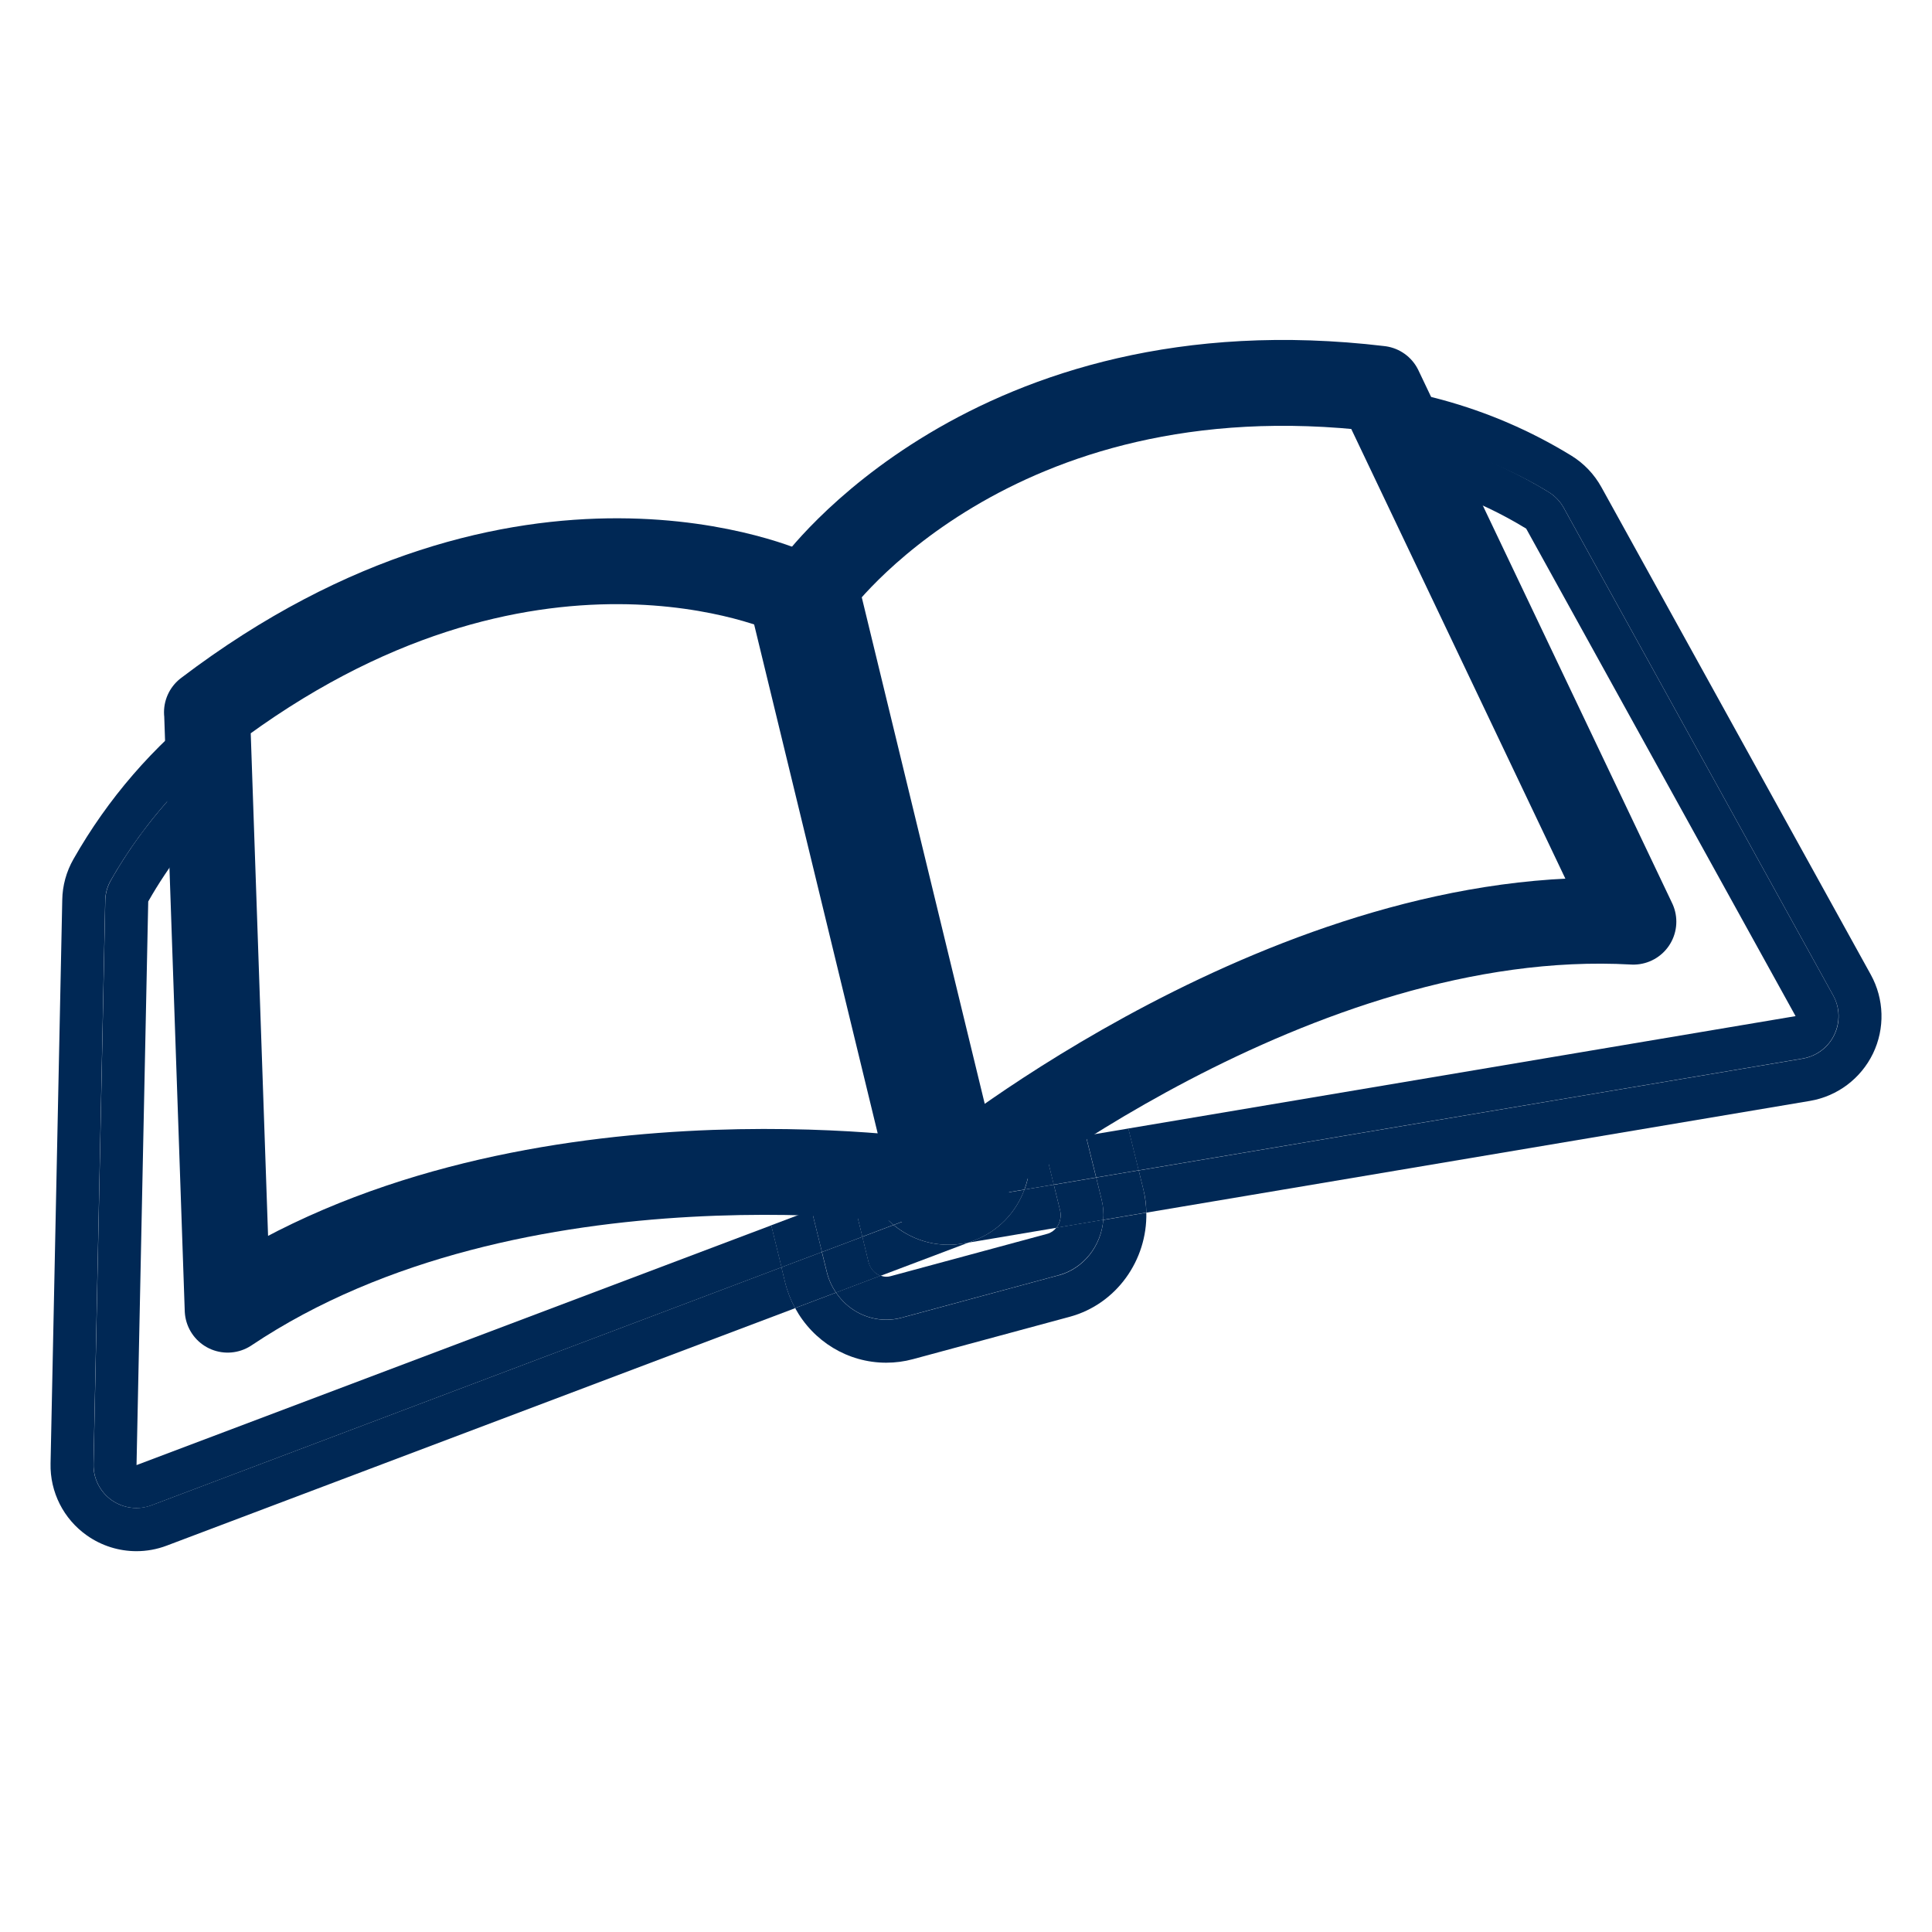 <?xml version="1.0" encoding="UTF-8"?>
<svg id="Layer_1" data-name="Layer 1" xmlns="http://www.w3.org/2000/svg" viewBox="0 0 180 180">
  <defs>
    <style>
      .cls-1 {
        fill: #002855;
      }

      .cls-2 {
        fill: none;
        stroke: #002855;
        stroke-linecap: round;
        stroke-linejoin: round;
        stroke-width: 8px;
      }
    </style>
  </defs>
  <g>
    <path class="cls-1" d="M98.62,118.82l-14.61,3.95c-.47.13-.96.19-1.44.19h0c-1.91,0-3.64-.98-4.68-2.53l-3.81,1.44c1.68,3.09,4.89,5.09,8.49,5.09.84,0,1.68-.11,2.49-.33l14.61-3.95c4.35-1.18,7.23-5.28,7.13-9.7l-4.01.68c-.18,2.39-1.8,4.53-4.17,5.17Z"/>
    <path class="cls-1" d="M97.58,114.95l-14.61,3.95c-.13.04-.27.05-.4.05-.18,0-.36-.04-.53-.1l-4.15,1.57c1.04,1.55,2.77,2.53,4.68,2.53h0c.49,0,.97-.06,1.44-.19l14.61-3.95c2.36-.64,3.98-2.77,4.17-5.17l-4.37.74c-.21.27-.5.48-.84.57Z"/>
    <path class="cls-1" d="M72.81,118.07l-58.69,22.17c-.46.17-.94.26-1.41.26-.82,0-1.62-.25-2.31-.73-1.08-.77-1.72-2.02-1.69-3.35l1.09-52.51c.01-.67.19-1.32.52-1.89,5.69-10,20.74-26.77,57.63-26.77.62,0,1.2,0,1.76.02.52-.83,1.18-1.58,1.99-2.18.17-.12,1-.73,2.37-1.65-1.54-.1-3.63-.18-6.13-.18-7.54,0-18.88.8-30.15,4.59-14.11,4.75-24.52,12.89-30.95,24.2-.66,1.16-1.02,2.46-1.04,3.79l-1.09,52.51c-.06,2.66,1.21,5.17,3.38,6.7,1.37.97,2.99,1.47,4.62,1.47.95,0,1.91-.17,2.83-.52l58.54-22.12c-.4-.74-.72-1.54-.93-2.4l-.34-1.4Z"/>
    <path class="cls-1" d="M89.68,115.86c-.45.08-.89.11-1.34.11-1.9,0-3.68-.68-5.09-1.84l-2.91,1.1.57,2.34c.15.63.59,1.1,1.12,1.3l8.2-3.1-.55.09Z"/>
    <path class="cls-1" d="M77.03,118.52l-.46-1.87-3.77,1.42.34,1.4c.21.85.53,1.66.93,2.4l3.81-1.44c-.38-.57-.68-1.21-.85-1.91Z"/>
    <path class="cls-1" d="M80.92,117.57l-.57-2.34-3.77,1.42.46,1.87c.17.7.47,1.34.85,1.91l4.15-1.57c-.53-.19-.96-.67-1.12-1.3Z"/>
    <path class="cls-1" d="M18.78,71.38c-3.99,3.73-6.68,7.51-8.45,10.64-.33.58-.51,1.23-.52,1.89l-1.09,52.51c-.03,1.33.61,2.58,1.69,3.35.69.48,1.49.73,2.31.73.48,0,.96-.08,1.41-.26l58.69-22.17-.96-3.91-59.14,22.34,1.09-52.51c1.92-3.38,4.21-6.3,6.76-8.83"/>
    <path class="cls-1" d="M81.17,111.47l-1.64.44.81,3.31,2.91-1.1c-.86-.71-1.58-1.61-2.09-2.65Z"/>
    <path class="cls-1" d="M75.63,112.73l-3.78,1.43.96,3.91,3.77-1.42-.93-3.78s0-.09-.02-.14Z"/>
    <path class="cls-1" d="M79.53,111.91l1.64-.44c-.11-.23-.22-.47-.31-.72l-5.23,1.98s0,.09.02.14l.93,3.78,3.77-1.42-.81-3.31Z"/>
    <path class="cls-1" d="M174.3,90.81l-25.1-45.42c-.67-1.21-1.64-2.23-2.82-2.95-7.51-4.6-16.09-6.94-25.5-6.94-20.85,0-40.2,11.55-46.79,15.94,1.77.11,2.82.23,2.9.24,1,.12,1.93.43,2.78.88,8.19-4.96,23.26-13.98,41.11-13.06,8.64.45,16.53,2.14,23.41,6.35.59.36,1.08.87,1.41,1.48l25.1,45.42c.63,1.14.67,2.5.1,3.67-.56,1.17-1.66,1.99-2.94,2.21l-61.87,10.42.44,1.79c.18.71.26,1.43.27,2.14l61.82-10.41c2.56-.43,4.75-2.08,5.88-4.41,1.13-2.34,1.05-5.08-.2-7.35Z"/>
    <path class="cls-1" d="M90.76,115.57l-.52.2,8.18-1.38c.34-.43.48-1.04.34-1.65l-.58-2.37-2.74.46c-.78,2.12-2.43,3.89-4.68,4.73Z"/>
    <path class="cls-1" d="M106.53,110.83l-.44-1.79-3.96.67.51,2.08c.15.63.2,1.25.15,1.86l4.01-.68c-.02-.71-.1-1.43-.27-2.14Z"/>
    <path class="cls-1" d="M98.76,112.74c.15.61,0,1.21-.34,1.65l4.37-.74c.05-.61,0-1.24-.15-1.86l-.51-2.08-3.95.67.58,2.37Z"/>
    <path class="cls-1" d="M88.35,115.97c.44,0,.89-.04,1.34-.11l.55-.09.52-.2c2.25-.85,3.9-2.62,4.68-4.73l-6.25,1.05-5.93,2.24c1.41,1.16,3.2,1.84,5.09,1.84Z"/>
    <path class="cls-1" d="M83.26,114.12l5.93-2.24-.17.03c-.22.04-.45.06-.67.06-1.26,0-2.42-.61-3.17-1.58l-4.01,1.09c.51,1.04,1.22,1.94,2.09,2.65Z"/>
    <path class="cls-1" d="M84.61,109.34l-3.75,1.42c.09.25.19.49.31.72l4.01-1.09c-.24-.31-.43-.66-.57-1.05Z"/>
    <path class="cls-1" d="M127.95,44.04c4.85.77,9.66,2.41,14.24,5.21l25.1,45.42-62.17,10.47s0,.03.01.04l.95,3.86,61.87-10.42c1.28-.22,2.38-1.04,2.94-2.21.56-1.17.53-2.54-.1-3.67l-25.1-45.42c-.33-.61-.82-1.11-1.41-1.48-5.24-3.21-11.07-5.22-17.38-5.99"/>
    <path class="cls-1" d="M95.44,110.83l2.74-.46-.8-3.28-1.46.4c.09,1.16-.08,2.29-.47,3.35Z"/>
    <path class="cls-1" d="M105.13,105.14l-3.99.67c.04.11.09.21.11.32l.88,3.57,3.96-.67-.95-3.86s0-.03-.01-.04Z"/>
    <path class="cls-1" d="M101.14,105.82l-5.33.9c.04.26.08.51.1.77l1.46-.4.8,3.28,3.95-.67-.88-3.57c-.03-.11-.08-.21-.11-.32Z"/>
    <path class="cls-1" d="M89.35,111.82l-.16.06,6.25-1.05c.39-1.05.56-2.19.47-3.35l-4,1.08c-.18,1.44-1.13,2.72-2.56,3.26Z"/>
    <path class="cls-1" d="M91.9,108.57l4-1.08c-.02-.26-.05-.51-.1-.77l-3.95.67c.07.4.09.8.05,1.19Z"/>
    <path class="cls-1" d="M88.35,111.97c.22,0,.44-.02.67-.06l.17-.03.16-.06c1.43-.54,2.38-1.82,2.56-3.26l-6.72,1.82c.74.98,1.91,1.58,3.17,1.58Z"/>
  </g>
  <g>
    <path class="cls-2" d="M19.29,66.36l1.92,55.66c26.76-17.91,65.79-11.85,65.79-11.85l-13.35-54.99s-24.6-11.44-54.37,11.18Z"/>
    <path class="cls-2" d="M128.54,36.22c-36.31-4.33-52.61,18.43-52.61,18.43l13.35,54.99s31.36-25.54,62.9-23.77l-23.64-49.65Z"/>
  </g>
</svg>